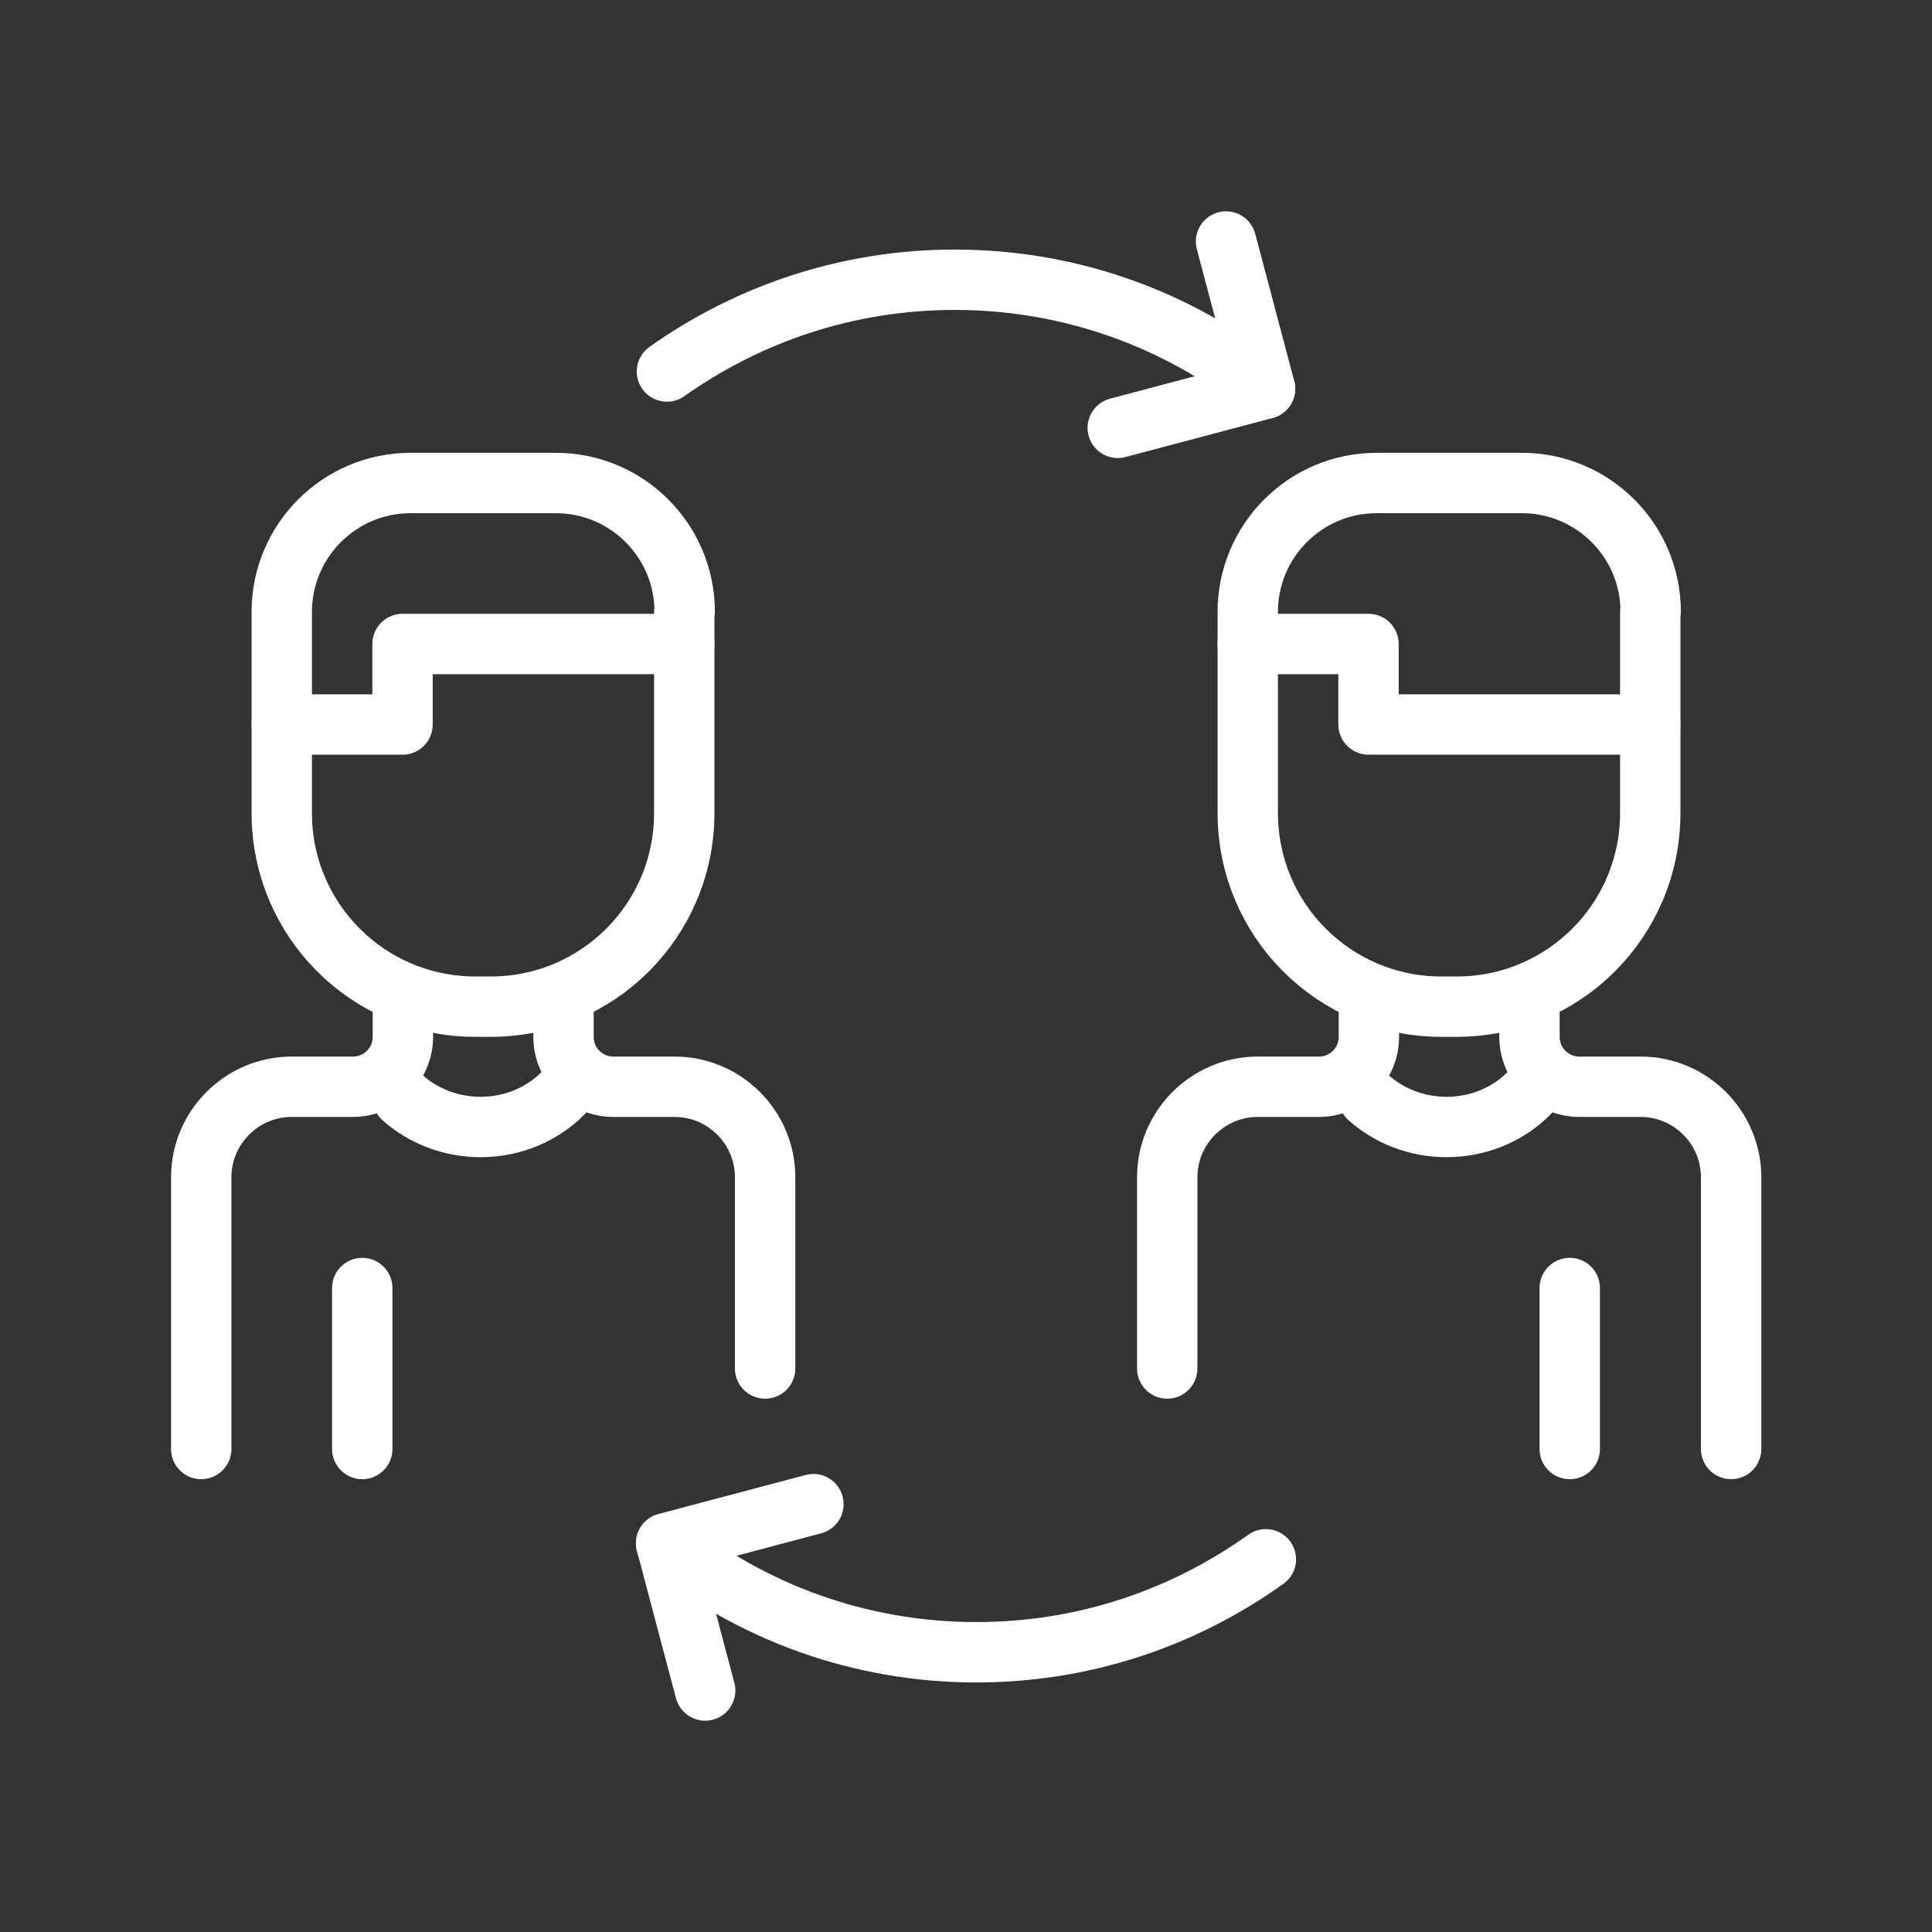 <svg width="64" height="64" viewBox="0 0 64 64" fill="none" xmlns="http://www.w3.org/2000/svg">
<rect x="0" y="0" width="64" height="64" fill="#333333" stroke="none"/>
<path d="M18.666 33.333V34.347C18.666 35.253 19.399 36 20.319 36H22.346C23.999 36 25.346 37.347 25.346 39V45.333" stroke="white" stroke-width="2" stroke-linecap="round" stroke-linejoin="round"/>
<path d="M12 42.667V48" stroke="white" stroke-width="2" stroke-linecap="round" stroke-linejoin="round"/>
<path d="M52 42.667V48" stroke="white" stroke-width="2" stroke-linecap="round" stroke-linejoin="round"/>
<path d="M6.666 48V39C6.666 37.347 8.013 36 9.666 36H11.693C12.599 36 13.346 35.267 13.346 34.347V33.333" stroke="white" stroke-width="2" stroke-linecap="round" stroke-linejoin="round"/>
<path d="M22.667 20.267V26.933C22.667 30.48 19.801 33.347 16.254 33.347H15.747C12.201 33.347 9.334 30.48 9.334 26.933V20.267C9.334 17.92 11.241 16 13.601 16H18.414C20.761 16 22.681 17.907 22.681 20.267H22.667Z" stroke="white" stroke-width="2" stroke-linecap="round" stroke-linejoin="round"/>
<path d="M22.667 21.333H13.334V24H9.334" stroke="white" stroke-width="2" stroke-linecap="round" stroke-linejoin="round"/>
<path d="M18.667 36.2C17.987 36.893 17.014 37.333 15.921 37.333C14.921 37.333 14.001 36.96 13.334 36.36" stroke="white" stroke-width="2" stroke-linecap="round" stroke-linejoin="round"/>
<path d="M50.666 33.333V34.347C50.666 35.253 51.399 36 52.319 36H54.346C55.999 36 57.346 37.347 57.346 39V48" stroke="white" stroke-width="2" stroke-linecap="round" stroke-linejoin="round"/>
<path d="M38.666 45.333V39C38.666 37.347 40.013 36 41.666 36H43.693C44.599 36 45.346 35.267 45.346 34.347V33.333" stroke="white" stroke-width="2" stroke-linecap="round" stroke-linejoin="round"/>
<path d="M54.667 20.267V26.933C54.667 30.48 51.801 33.347 48.254 33.347H47.747C44.201 33.347 41.334 30.48 41.334 26.933V20.267C41.334 17.92 43.241 16 45.601 16H50.414C52.761 16 54.681 17.907 54.681 20.267H54.667Z" stroke="white" stroke-width="2" stroke-linecap="round" stroke-linejoin="round"/>
<path d="M54.667 24H45.334V21.333H41.334" stroke="white" stroke-width="2" stroke-linecap="round" stroke-linejoin="round"/>
<path d="M50.667 36.2C49.987 36.893 49.014 37.333 47.921 37.333C46.921 37.333 46.001 36.96 45.334 36.36" stroke="white" stroke-width="2" stroke-linecap="round" stroke-linejoin="round"/>
<path d="M22.093 12.307C24.786 10.4 28.066 9.267 31.626 9.267C35.519 9.267 39.079 10.613 41.906 12.867" stroke="white" stroke-width="2" stroke-linecap="round" stroke-linejoin="round"/>
<path d="M40.614 8L41.907 12.88L37.027 14.173" stroke="white" stroke-width="2" stroke-linecap="round" stroke-linejoin="round"/>
<path d="M41.933 51.653C39.226 53.587 35.933 54.733 32.346 54.733C28.453 54.733 24.893 53.387 22.066 51.133" stroke="white" stroke-width="2" stroke-linecap="round" stroke-linejoin="round"/>
<path d="M23.36 56L22.066 51.12L26.946 49.827" stroke="white" stroke-width="2" stroke-linecap="round" stroke-linejoin="round"/>
</svg>
